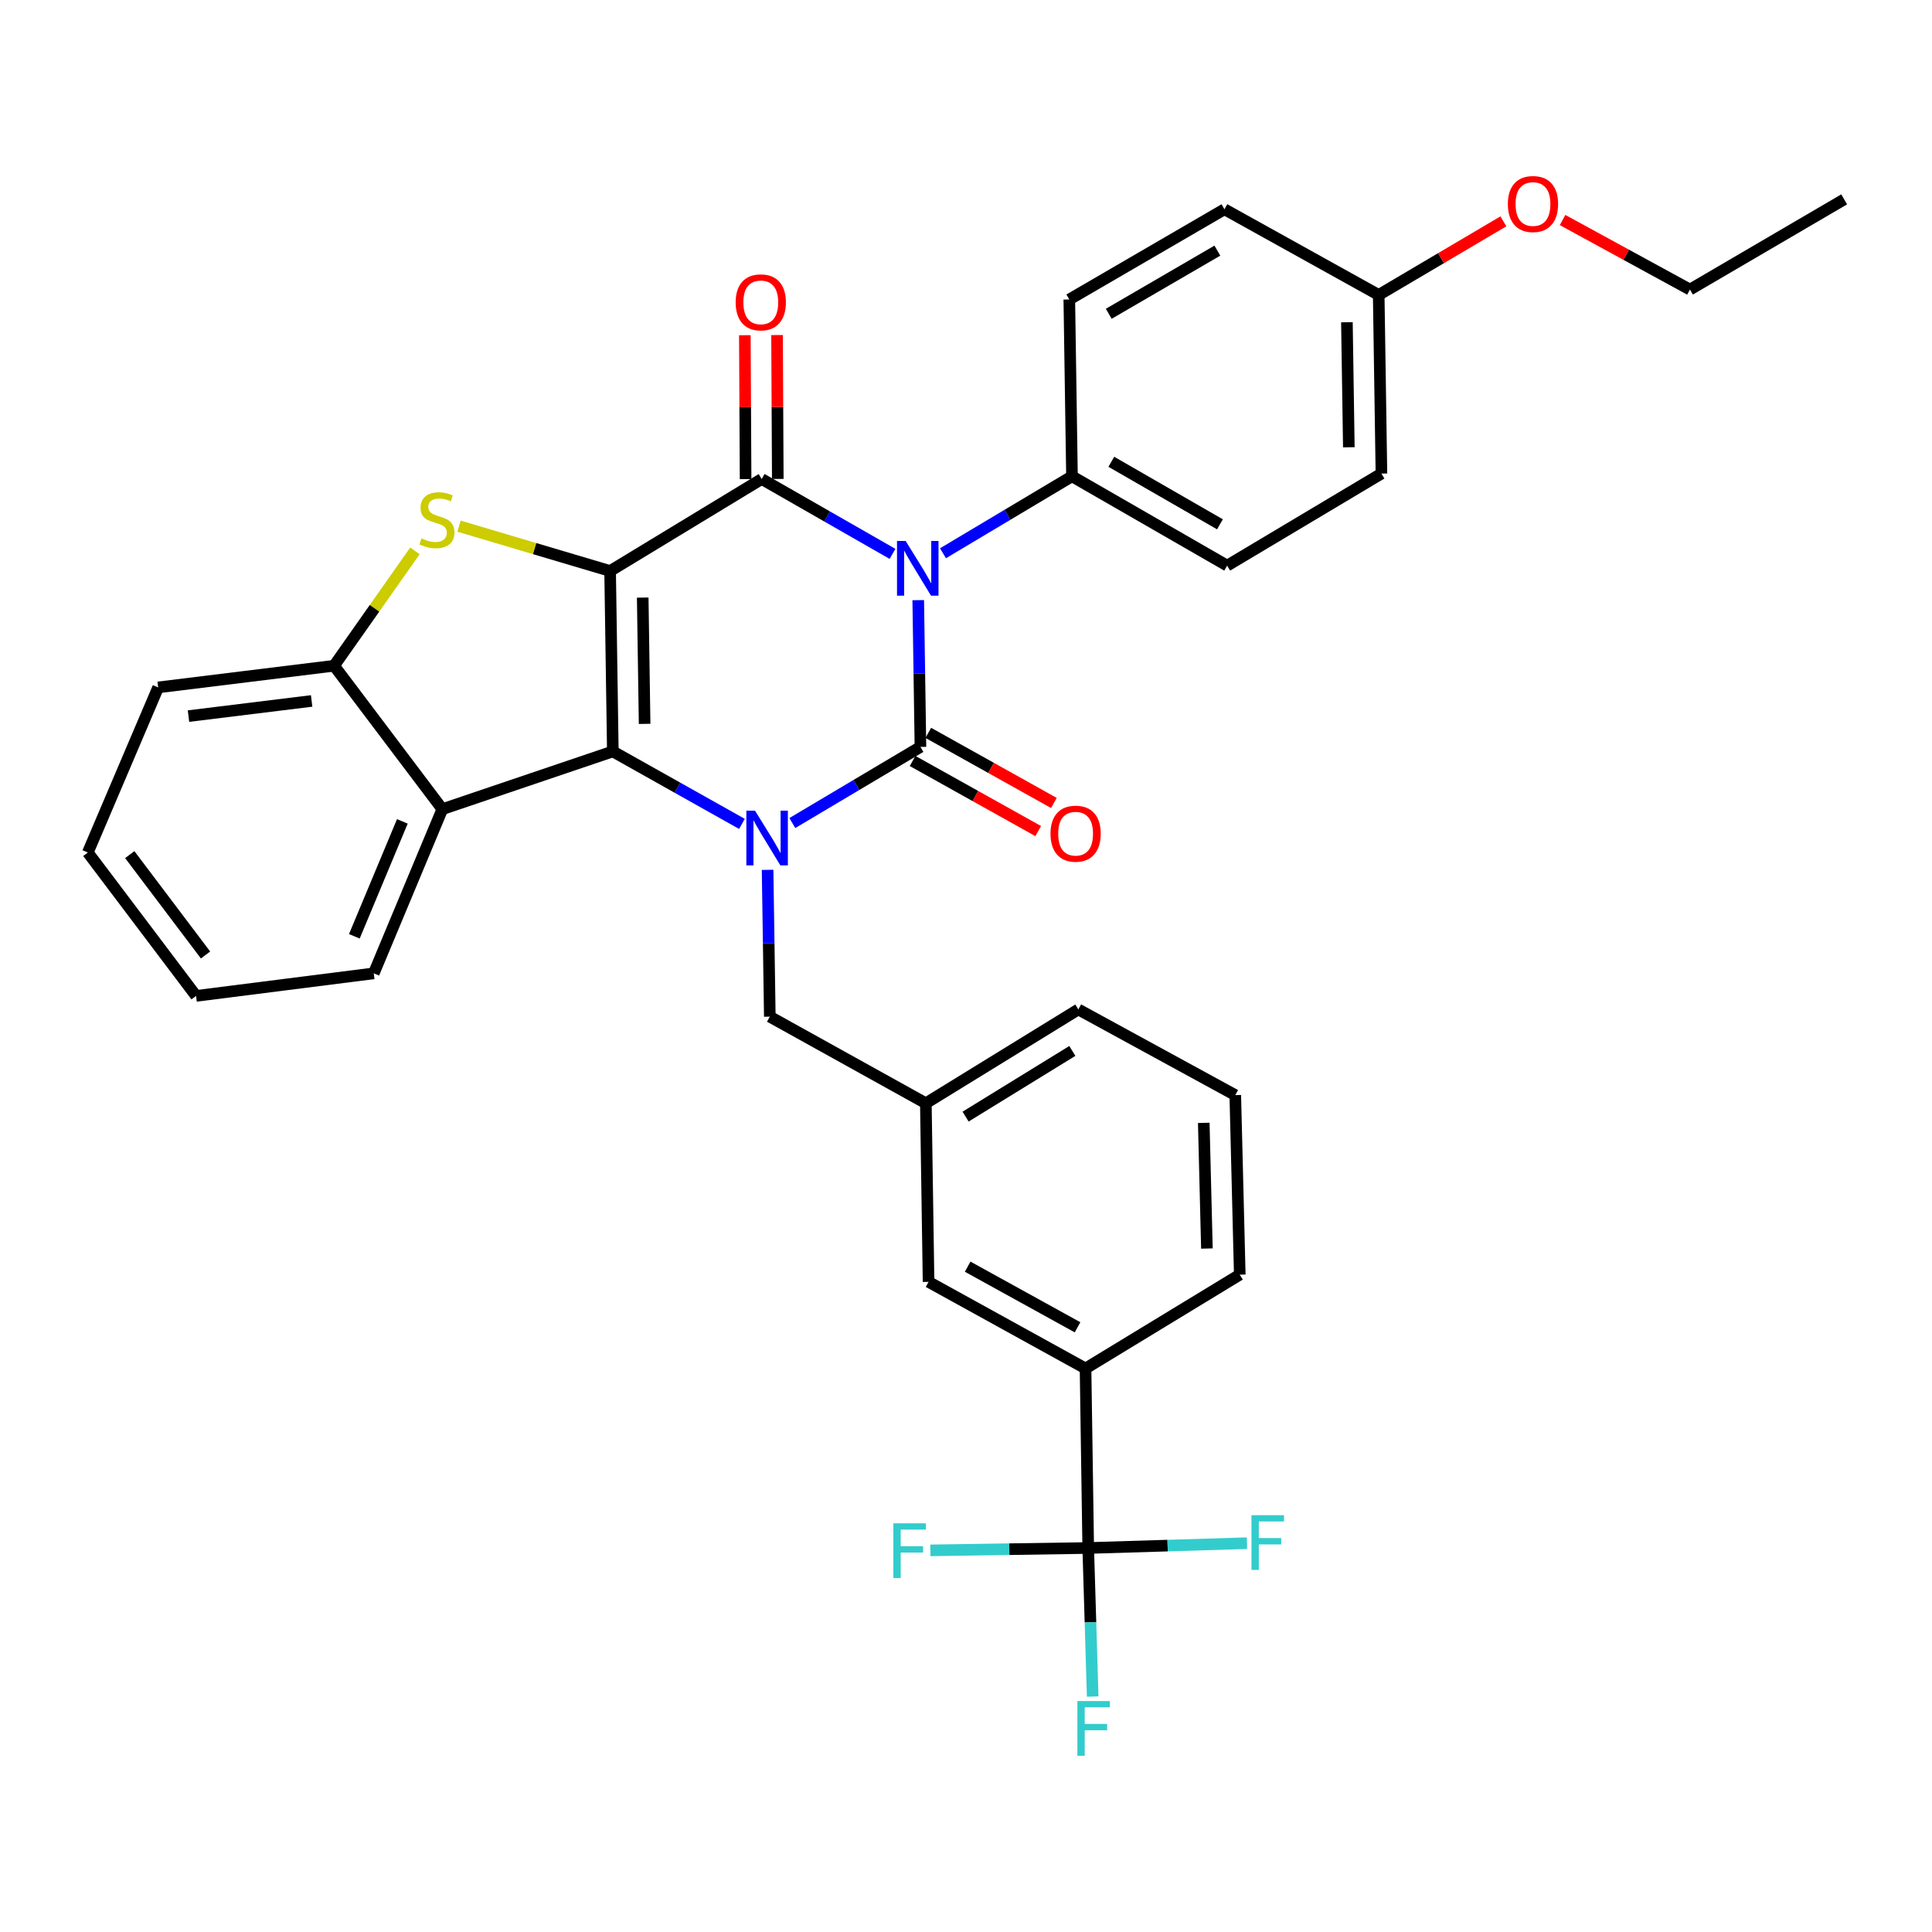 <?xml version='1.0' encoding='iso-8859-1'?>
<svg version='1.1' baseProfile='full'
              xmlns='http://www.w3.org/2000/svg'
                      xmlns:rdkit='http://www.rdkit.org/xml'
                      xmlns:xlink='http://www.w3.org/1999/xlink'
                  xml:space='preserve'
width='1000px' height='1000px' viewBox='0 0 1000 1000'>
<!-- END OF HEADER -->
<rect style='opacity:1.0;fill:#FFFFFF;stroke:none' width='1000' height='1000' x='0' y='0'> </rect>
<path class='bond-3' d='M 315.793,295.553 L 317.2,388.934' style='fill:none;fill-rule:evenodd;stroke:#000000;stroke-width:6px;stroke-linecap:butt;stroke-linejoin:miter;stroke-opacity:1' />
<path class='bond-3' d='M 332.668,309.309 L 333.653,374.676' style='fill:none;fill-rule:evenodd;stroke:#000000;stroke-width:6px;stroke-linecap:butt;stroke-linejoin:miter;stroke-opacity:1' />
<path class='bond-4' d='M 315.793,295.553 L 394.25,247.936' style='fill:none;fill-rule:evenodd;stroke:#000000;stroke-width:6px;stroke-linecap:butt;stroke-linejoin:miter;stroke-opacity:1' />
<path class='bond-5' d='M 315.793,295.553 L 276.682,283.943' style='fill:none;fill-rule:evenodd;stroke:#000000;stroke-width:6px;stroke-linecap:butt;stroke-linejoin:miter;stroke-opacity:1' />
<path class='bond-5' d='M 276.682,283.943 L 237.57,272.333' style='fill:none;fill-rule:evenodd;stroke:#CCCC00;stroke-width:6px;stroke-linecap:butt;stroke-linejoin:miter;stroke-opacity:1' />
<path class='bond-0' d='M 461.963,286.686 L 428.106,267.311' style='fill:none;fill-rule:evenodd;stroke:#0000FF;stroke-width:6px;stroke-linecap:butt;stroke-linejoin:miter;stroke-opacity:1' />
<path class='bond-0' d='M 428.106,267.311 L 394.25,247.936' style='fill:none;fill-rule:evenodd;stroke:#000000;stroke-width:6px;stroke-linecap:butt;stroke-linejoin:miter;stroke-opacity:1' />
<path class='bond-1' d='M 475.277,310.635 L 475.848,348.618' style='fill:none;fill-rule:evenodd;stroke:#0000FF;stroke-width:6px;stroke-linecap:butt;stroke-linejoin:miter;stroke-opacity:1' />
<path class='bond-1' d='M 475.848,348.618 L 476.419,386.601' style='fill:none;fill-rule:evenodd;stroke:#000000;stroke-width:6px;stroke-linecap:butt;stroke-linejoin:miter;stroke-opacity:1' />
<path class='bond-9' d='M 488.094,286.368 L 521.475,266.449' style='fill:none;fill-rule:evenodd;stroke:#0000FF;stroke-width:6px;stroke-linecap:butt;stroke-linejoin:miter;stroke-opacity:1' />
<path class='bond-9' d='M 521.475,266.449 L 554.857,246.529' style='fill:none;fill-rule:evenodd;stroke:#000000;stroke-width:6px;stroke-linecap:butt;stroke-linejoin:miter;stroke-opacity:1' />
<path class='bond-12' d='M 472.357,393.877 L 504.866,412.022' style='fill:none;fill-rule:evenodd;stroke:#000000;stroke-width:6px;stroke-linecap:butt;stroke-linejoin:miter;stroke-opacity:1' />
<path class='bond-12' d='M 504.866,412.022 L 537.375,430.167' style='fill:none;fill-rule:evenodd;stroke:#FF0000;stroke-width:6px;stroke-linecap:butt;stroke-linejoin:miter;stroke-opacity:1' />
<path class='bond-12' d='M 480.48,379.325 L 512.989,397.47' style='fill:none;fill-rule:evenodd;stroke:#000000;stroke-width:6px;stroke-linecap:butt;stroke-linejoin:miter;stroke-opacity:1' />
<path class='bond-12' d='M 512.989,397.47 L 545.498,415.615' style='fill:none;fill-rule:evenodd;stroke:#FF0000;stroke-width:6px;stroke-linecap:butt;stroke-linejoin:miter;stroke-opacity:1' />
<path class='bond-35' d='M 476.419,386.601 L 443.261,406.305' style='fill:none;fill-rule:evenodd;stroke:#000000;stroke-width:6px;stroke-linecap:butt;stroke-linejoin:miter;stroke-opacity:1' />
<path class='bond-35' d='M 443.261,406.305 L 410.103,426.01' style='fill:none;fill-rule:evenodd;stroke:#0000FF;stroke-width:6px;stroke-linecap:butt;stroke-linejoin:miter;stroke-opacity:1' />
<path class='bond-2' d='M 384.025,426.449 L 350.613,407.691' style='fill:none;fill-rule:evenodd;stroke:#0000FF;stroke-width:6px;stroke-linecap:butt;stroke-linejoin:miter;stroke-opacity:1' />
<path class='bond-2' d='M 350.613,407.691 L 317.2,388.934' style='fill:none;fill-rule:evenodd;stroke:#000000;stroke-width:6px;stroke-linecap:butt;stroke-linejoin:miter;stroke-opacity:1' />
<path class='bond-10' d='M 397.304,450.235 L 397.878,488.227' style='fill:none;fill-rule:evenodd;stroke:#0000FF;stroke-width:6px;stroke-linecap:butt;stroke-linejoin:miter;stroke-opacity:1' />
<path class='bond-10' d='M 397.878,488.227 L 398.453,526.219' style='fill:none;fill-rule:evenodd;stroke:#000000;stroke-width:6px;stroke-linecap:butt;stroke-linejoin:miter;stroke-opacity:1' />
<path class='bond-6' d='M 317.2,388.934 L 228.958,418.82' style='fill:none;fill-rule:evenodd;stroke:#000000;stroke-width:6px;stroke-linecap:butt;stroke-linejoin:miter;stroke-opacity:1' />
<path class='bond-13' d='M 402.582,247.893 L 402.39,210.657' style='fill:none;fill-rule:evenodd;stroke:#000000;stroke-width:6px;stroke-linecap:butt;stroke-linejoin:miter;stroke-opacity:1' />
<path class='bond-13' d='M 402.39,210.657 L 402.198,173.421' style='fill:none;fill-rule:evenodd;stroke:#FF0000;stroke-width:6px;stroke-linecap:butt;stroke-linejoin:miter;stroke-opacity:1' />
<path class='bond-13' d='M 385.917,247.979 L 385.725,210.743' style='fill:none;fill-rule:evenodd;stroke:#000000;stroke-width:6px;stroke-linecap:butt;stroke-linejoin:miter;stroke-opacity:1' />
<path class='bond-13' d='M 385.725,210.743 L 385.533,173.507' style='fill:none;fill-rule:evenodd;stroke:#FF0000;stroke-width:6px;stroke-linecap:butt;stroke-linejoin:miter;stroke-opacity:1' />
<path class='bond-8' d='M 214.76,285.134 L 193.843,314.86' style='fill:none;fill-rule:evenodd;stroke:#CCCC00;stroke-width:6px;stroke-linecap:butt;stroke-linejoin:miter;stroke-opacity:1' />
<path class='bond-8' d='M 193.843,314.86 L 172.925,344.586' style='fill:none;fill-rule:evenodd;stroke:#000000;stroke-width:6px;stroke-linecap:butt;stroke-linejoin:miter;stroke-opacity:1' />
<path class='bond-24' d='M 228.958,418.82 L 193.461,503.804' style='fill:none;fill-rule:evenodd;stroke:#000000;stroke-width:6px;stroke-linecap:butt;stroke-linejoin:miter;stroke-opacity:1' />
<path class='bond-24' d='M 208.255,425.145 L 183.408,484.633' style='fill:none;fill-rule:evenodd;stroke:#000000;stroke-width:6px;stroke-linecap:butt;stroke-linejoin:miter;stroke-opacity:1' />
<path class='bond-34' d='M 228.958,418.82 L 172.925,344.586' style='fill:none;fill-rule:evenodd;stroke:#000000;stroke-width:6px;stroke-linecap:butt;stroke-linejoin:miter;stroke-opacity:1' />
<path class='bond-7' d='M 563.263,801.242 L 561.874,708.324' style='fill:none;fill-rule:evenodd;stroke:#000000;stroke-width:6px;stroke-linecap:butt;stroke-linejoin:miter;stroke-opacity:1' />
<path class='bond-16' d='M 563.263,801.242 L 564.418,839.685' style='fill:none;fill-rule:evenodd;stroke:#000000;stroke-width:6px;stroke-linecap:butt;stroke-linejoin:miter;stroke-opacity:1' />
<path class='bond-16' d='M 564.418,839.685 L 565.573,878.128' style='fill:none;fill-rule:evenodd;stroke:#33CCCC;stroke-width:6px;stroke-linecap:butt;stroke-linejoin:miter;stroke-opacity:1' />
<path class='bond-17' d='M 563.263,801.242 L 522.41,801.856' style='fill:none;fill-rule:evenodd;stroke:#000000;stroke-width:6px;stroke-linecap:butt;stroke-linejoin:miter;stroke-opacity:1' />
<path class='bond-17' d='M 522.41,801.856 L 481.558,802.47' style='fill:none;fill-rule:evenodd;stroke:#33CCCC;stroke-width:6px;stroke-linecap:butt;stroke-linejoin:miter;stroke-opacity:1' />
<path class='bond-18' d='M 563.263,801.242 L 604.35,799.998' style='fill:none;fill-rule:evenodd;stroke:#000000;stroke-width:6px;stroke-linecap:butt;stroke-linejoin:miter;stroke-opacity:1' />
<path class='bond-18' d='M 604.35,799.998 L 645.437,798.753' style='fill:none;fill-rule:evenodd;stroke:#33CCCC;stroke-width:6px;stroke-linecap:butt;stroke-linejoin:miter;stroke-opacity:1' />
<path class='bond-25' d='M 172.925,344.586 L 81.868,355.798' style='fill:none;fill-rule:evenodd;stroke:#000000;stroke-width:6px;stroke-linecap:butt;stroke-linejoin:miter;stroke-opacity:1' />
<path class='bond-25' d='M 161.303,362.808 L 97.563,370.656' style='fill:none;fill-rule:evenodd;stroke:#000000;stroke-width:6px;stroke-linecap:butt;stroke-linejoin:miter;stroke-opacity:1' />
<path class='bond-19' d='M 554.857,246.529 L 635.174,292.766' style='fill:none;fill-rule:evenodd;stroke:#000000;stroke-width:6px;stroke-linecap:butt;stroke-linejoin:miter;stroke-opacity:1' />
<path class='bond-19' d='M 575.219,239.022 L 631.441,271.387' style='fill:none;fill-rule:evenodd;stroke:#000000;stroke-width:6px;stroke-linecap:butt;stroke-linejoin:miter;stroke-opacity:1' />
<path class='bond-20' d='M 554.857,246.529 L 553.468,155.009' style='fill:none;fill-rule:evenodd;stroke:#000000;stroke-width:6px;stroke-linecap:butt;stroke-linejoin:miter;stroke-opacity:1' />
<path class='bond-15' d='M 398.453,526.219 L 479.215,571.048' style='fill:none;fill-rule:evenodd;stroke:#000000;stroke-width:6px;stroke-linecap:butt;stroke-linejoin:miter;stroke-opacity:1' />
<path class='bond-11' d='M 561.874,708.324 L 480.622,663.494' style='fill:none;fill-rule:evenodd;stroke:#000000;stroke-width:6px;stroke-linecap:butt;stroke-linejoin:miter;stroke-opacity:1' />
<path class='bond-11' d='M 557.737,687.008 L 500.861,655.627' style='fill:none;fill-rule:evenodd;stroke:#000000;stroke-width:6px;stroke-linecap:butt;stroke-linejoin:miter;stroke-opacity:1' />
<path class='bond-38' d='M 561.874,708.324 L 641.701,659.763' style='fill:none;fill-rule:evenodd;stroke:#000000;stroke-width:6px;stroke-linecap:butt;stroke-linejoin:miter;stroke-opacity:1' />
<path class='bond-14' d='M 480.622,663.494 L 479.215,571.048' style='fill:none;fill-rule:evenodd;stroke:#000000;stroke-width:6px;stroke-linecap:butt;stroke-linejoin:miter;stroke-opacity:1' />
<path class='bond-29' d='M 479.215,571.048 L 558.143,522.488' style='fill:none;fill-rule:evenodd;stroke:#000000;stroke-width:6px;stroke-linecap:butt;stroke-linejoin:miter;stroke-opacity:1' />
<path class='bond-29' d='M 499.787,577.958 L 555.037,543.966' style='fill:none;fill-rule:evenodd;stroke:#000000;stroke-width:6px;stroke-linecap:butt;stroke-linejoin:miter;stroke-opacity:1' />
<path class='bond-22' d='M 635.174,292.766 L 715.028,245.122' style='fill:none;fill-rule:evenodd;stroke:#000000;stroke-width:6px;stroke-linecap:butt;stroke-linejoin:miter;stroke-opacity:1' />
<path class='bond-23' d='M 553.468,155.009 L 633.776,108.318' style='fill:none;fill-rule:evenodd;stroke:#000000;stroke-width:6px;stroke-linecap:butt;stroke-linejoin:miter;stroke-opacity:1' />
<path class='bond-23' d='M 573.89,162.413 L 630.106,129.729' style='fill:none;fill-rule:evenodd;stroke:#000000;stroke-width:6px;stroke-linecap:butt;stroke-linejoin:miter;stroke-opacity:1' />
<path class='bond-21' d='M 713.612,152.666 L 633.776,108.318' style='fill:none;fill-rule:evenodd;stroke:#000000;stroke-width:6px;stroke-linecap:butt;stroke-linejoin:miter;stroke-opacity:1' />
<path class='bond-26' d='M 713.612,152.666 L 745.88,133.616' style='fill:none;fill-rule:evenodd;stroke:#000000;stroke-width:6px;stroke-linecap:butt;stroke-linejoin:miter;stroke-opacity:1' />
<path class='bond-26' d='M 745.88,133.616 L 778.148,114.566' style='fill:none;fill-rule:evenodd;stroke:#FF0000;stroke-width:6px;stroke-linecap:butt;stroke-linejoin:miter;stroke-opacity:1' />
<path class='bond-37' d='M 713.612,152.666 L 715.028,245.122' style='fill:none;fill-rule:evenodd;stroke:#000000;stroke-width:6px;stroke-linecap:butt;stroke-linejoin:miter;stroke-opacity:1' />
<path class='bond-37' d='M 697.161,166.79 L 698.153,231.509' style='fill:none;fill-rule:evenodd;stroke:#000000;stroke-width:6px;stroke-linecap:butt;stroke-linejoin:miter;stroke-opacity:1' />
<path class='bond-31' d='M 193.461,503.804 L 101.487,515.479' style='fill:none;fill-rule:evenodd;stroke:#000000;stroke-width:6px;stroke-linecap:butt;stroke-linejoin:miter;stroke-opacity:1' />
<path class='bond-32' d='M 81.868,355.798 L 45.455,441.254' style='fill:none;fill-rule:evenodd;stroke:#000000;stroke-width:6px;stroke-linecap:butt;stroke-linejoin:miter;stroke-opacity:1' />
<path class='bond-30' d='M 808.781,113.883 L 841.75,131.881' style='fill:none;fill-rule:evenodd;stroke:#FF0000;stroke-width:6px;stroke-linecap:butt;stroke-linejoin:miter;stroke-opacity:1' />
<path class='bond-30' d='M 841.75,131.881 L 874.719,149.88' style='fill:none;fill-rule:evenodd;stroke:#000000;stroke-width:6px;stroke-linecap:butt;stroke-linejoin:miter;stroke-opacity:1' />
<path class='bond-27' d='M 641.701,659.763 L 639.377,566.836' style='fill:none;fill-rule:evenodd;stroke:#000000;stroke-width:6px;stroke-linecap:butt;stroke-linejoin:miter;stroke-opacity:1' />
<path class='bond-27' d='M 624.693,646.241 L 623.066,581.191' style='fill:none;fill-rule:evenodd;stroke:#000000;stroke-width:6px;stroke-linecap:butt;stroke-linejoin:miter;stroke-opacity:1' />
<path class='bond-28' d='M 639.377,566.836 L 558.143,522.488' style='fill:none;fill-rule:evenodd;stroke:#000000;stroke-width:6px;stroke-linecap:butt;stroke-linejoin:miter;stroke-opacity:1' />
<path class='bond-33' d='M 874.719,149.88 L 954.545,103.189' style='fill:none;fill-rule:evenodd;stroke:#000000;stroke-width:6px;stroke-linecap:butt;stroke-linejoin:miter;stroke-opacity:1' />
<path class='bond-36' d='M 101.487,515.479 L 45.455,441.254' style='fill:none;fill-rule:evenodd;stroke:#000000;stroke-width:6px;stroke-linecap:butt;stroke-linejoin:miter;stroke-opacity:1' />
<path class='bond-36' d='M 106.383,494.304 L 67.16,442.347' style='fill:none;fill-rule:evenodd;stroke:#000000;stroke-width:6px;stroke-linecap:butt;stroke-linejoin:miter;stroke-opacity:1' />
<path  class='atom-1' d='M 468.77 280.004
L 478.05 295.004
Q 478.97 296.484, 480.45 299.164
Q 481.93 301.844, 482.01 302.004
L 482.01 280.004
L 485.77 280.004
L 485.77 308.324
L 481.89 308.324
L 471.93 291.924
Q 470.77 290.004, 469.53 287.804
Q 468.33 285.604, 467.97 284.924
L 467.97 308.324
L 464.29 308.324
L 464.29 280.004
L 468.77 280.004
' fill='#0000FF'/>
<path  class='atom-3' d='M 390.795 419.603
L 400.075 434.603
Q 400.995 436.083, 402.475 438.763
Q 403.955 441.443, 404.035 441.603
L 404.035 419.603
L 407.795 419.603
L 407.795 447.923
L 403.915 447.923
L 393.955 431.523
Q 392.795 429.603, 391.555 427.403
Q 390.355 425.203, 389.995 424.523
L 389.995 447.923
L 386.315 447.923
L 386.315 419.603
L 390.795 419.603
' fill='#0000FF'/>
<path  class='atom-6' d='M 218.152 278.664
Q 218.472 278.784, 219.792 279.344
Q 221.112 279.904, 222.552 280.264
Q 224.032 280.584, 225.472 280.584
Q 228.152 280.584, 229.712 279.304
Q 231.272 277.984, 231.272 275.704
Q 231.272 274.144, 230.472 273.184
Q 229.712 272.224, 228.512 271.704
Q 227.312 271.184, 225.312 270.584
Q 222.792 269.824, 221.272 269.104
Q 219.792 268.384, 218.712 266.864
Q 217.672 265.344, 217.672 262.784
Q 217.672 259.224, 220.072 257.024
Q 222.512 254.824, 227.312 254.824
Q 230.592 254.824, 234.312 256.384
L 233.392 259.464
Q 229.992 258.064, 227.432 258.064
Q 224.672 258.064, 223.152 259.224
Q 221.632 260.344, 221.672 262.304
Q 221.672 263.824, 222.432 264.744
Q 223.232 265.664, 224.352 266.184
Q 225.512 266.704, 227.432 267.304
Q 229.992 268.104, 231.512 268.904
Q 233.032 269.704, 234.112 271.344
Q 235.232 272.944, 235.232 275.704
Q 235.232 279.624, 232.592 281.744
Q 229.992 283.824, 225.632 283.824
Q 223.112 283.824, 221.192 283.264
Q 219.312 282.744, 217.072 281.824
L 218.152 278.664
' fill='#CCCC00'/>
<path  class='atom-13' d='M 543.736 431.51
Q 543.736 424.71, 547.096 420.91
Q 550.456 417.11, 556.736 417.11
Q 563.016 417.11, 566.376 420.91
Q 569.736 424.71, 569.736 431.51
Q 569.736 438.39, 566.336 442.31
Q 562.936 446.19, 556.736 446.19
Q 550.496 446.19, 547.096 442.31
Q 543.736 438.43, 543.736 431.51
M 556.736 442.99
Q 561.056 442.99, 563.376 440.11
Q 565.736 437.19, 565.736 431.51
Q 565.736 425.95, 563.376 423.15
Q 561.056 420.31, 556.736 420.31
Q 552.416 420.31, 550.056 423.11
Q 547.736 425.91, 547.736 431.51
Q 547.736 437.23, 550.056 440.11
Q 552.416 442.99, 556.736 442.99
' fill='#FF0000'/>
<path  class='atom-14' d='M 380.777 156.496
Q 380.777 149.696, 384.137 145.896
Q 387.497 142.096, 393.777 142.096
Q 400.057 142.096, 403.417 145.896
Q 406.777 149.696, 406.777 156.496
Q 406.777 163.376, 403.377 167.296
Q 399.977 171.176, 393.777 171.176
Q 387.537 171.176, 384.137 167.296
Q 380.777 163.416, 380.777 156.496
M 393.777 167.976
Q 398.097 167.976, 400.417 165.096
Q 402.777 162.176, 402.777 156.496
Q 402.777 150.936, 400.417 148.136
Q 398.097 145.296, 393.777 145.296
Q 389.457 145.296, 387.097 148.096
Q 384.777 150.896, 384.777 156.496
Q 384.777 162.216, 387.097 165.096
Q 389.457 167.976, 393.777 167.976
' fill='#FF0000'/>
<path  class='atom-17' d='M 557.649 880.463
L 574.489 880.463
L 574.489 883.703
L 561.449 883.703
L 561.449 892.303
L 573.049 892.303
L 573.049 895.583
L 561.449 895.583
L 561.449 908.783
L 557.649 908.783
L 557.649 880.463
' fill='#33CCCC'/>
<path  class='atom-18' d='M 462.407 788.471
L 479.247 788.471
L 479.247 791.711
L 466.207 791.711
L 466.207 800.311
L 477.807 800.311
L 477.807 803.591
L 466.207 803.591
L 466.207 816.791
L 462.407 816.791
L 462.407 788.471
' fill='#33CCCC'/>
<path  class='atom-19' d='M 647.761 784.267
L 664.601 784.267
L 664.601 787.507
L 651.561 787.507
L 651.561 796.107
L 663.161 796.107
L 663.161 799.387
L 651.561 799.387
L 651.561 812.587
L 647.761 812.587
L 647.761 784.267
' fill='#33CCCC'/>
<path  class='atom-27' d='M 780.466 105.602
Q 780.466 98.802, 783.826 95.002
Q 787.186 91.202, 793.466 91.202
Q 799.746 91.202, 803.106 95.002
Q 806.466 98.802, 806.466 105.602
Q 806.466 112.482, 803.066 116.402
Q 799.666 120.282, 793.466 120.282
Q 787.226 120.282, 783.826 116.402
Q 780.466 112.522, 780.466 105.602
M 793.466 117.082
Q 797.786 117.082, 800.106 114.202
Q 802.466 111.282, 802.466 105.602
Q 802.466 100.042, 800.106 97.242
Q 797.786 94.402, 793.466 94.402
Q 789.146 94.402, 786.786 97.202
Q 784.466 100.002, 784.466 105.602
Q 784.466 111.322, 786.786 114.202
Q 789.146 117.082, 793.466 117.082
' fill='#FF0000'/>
</svg>
